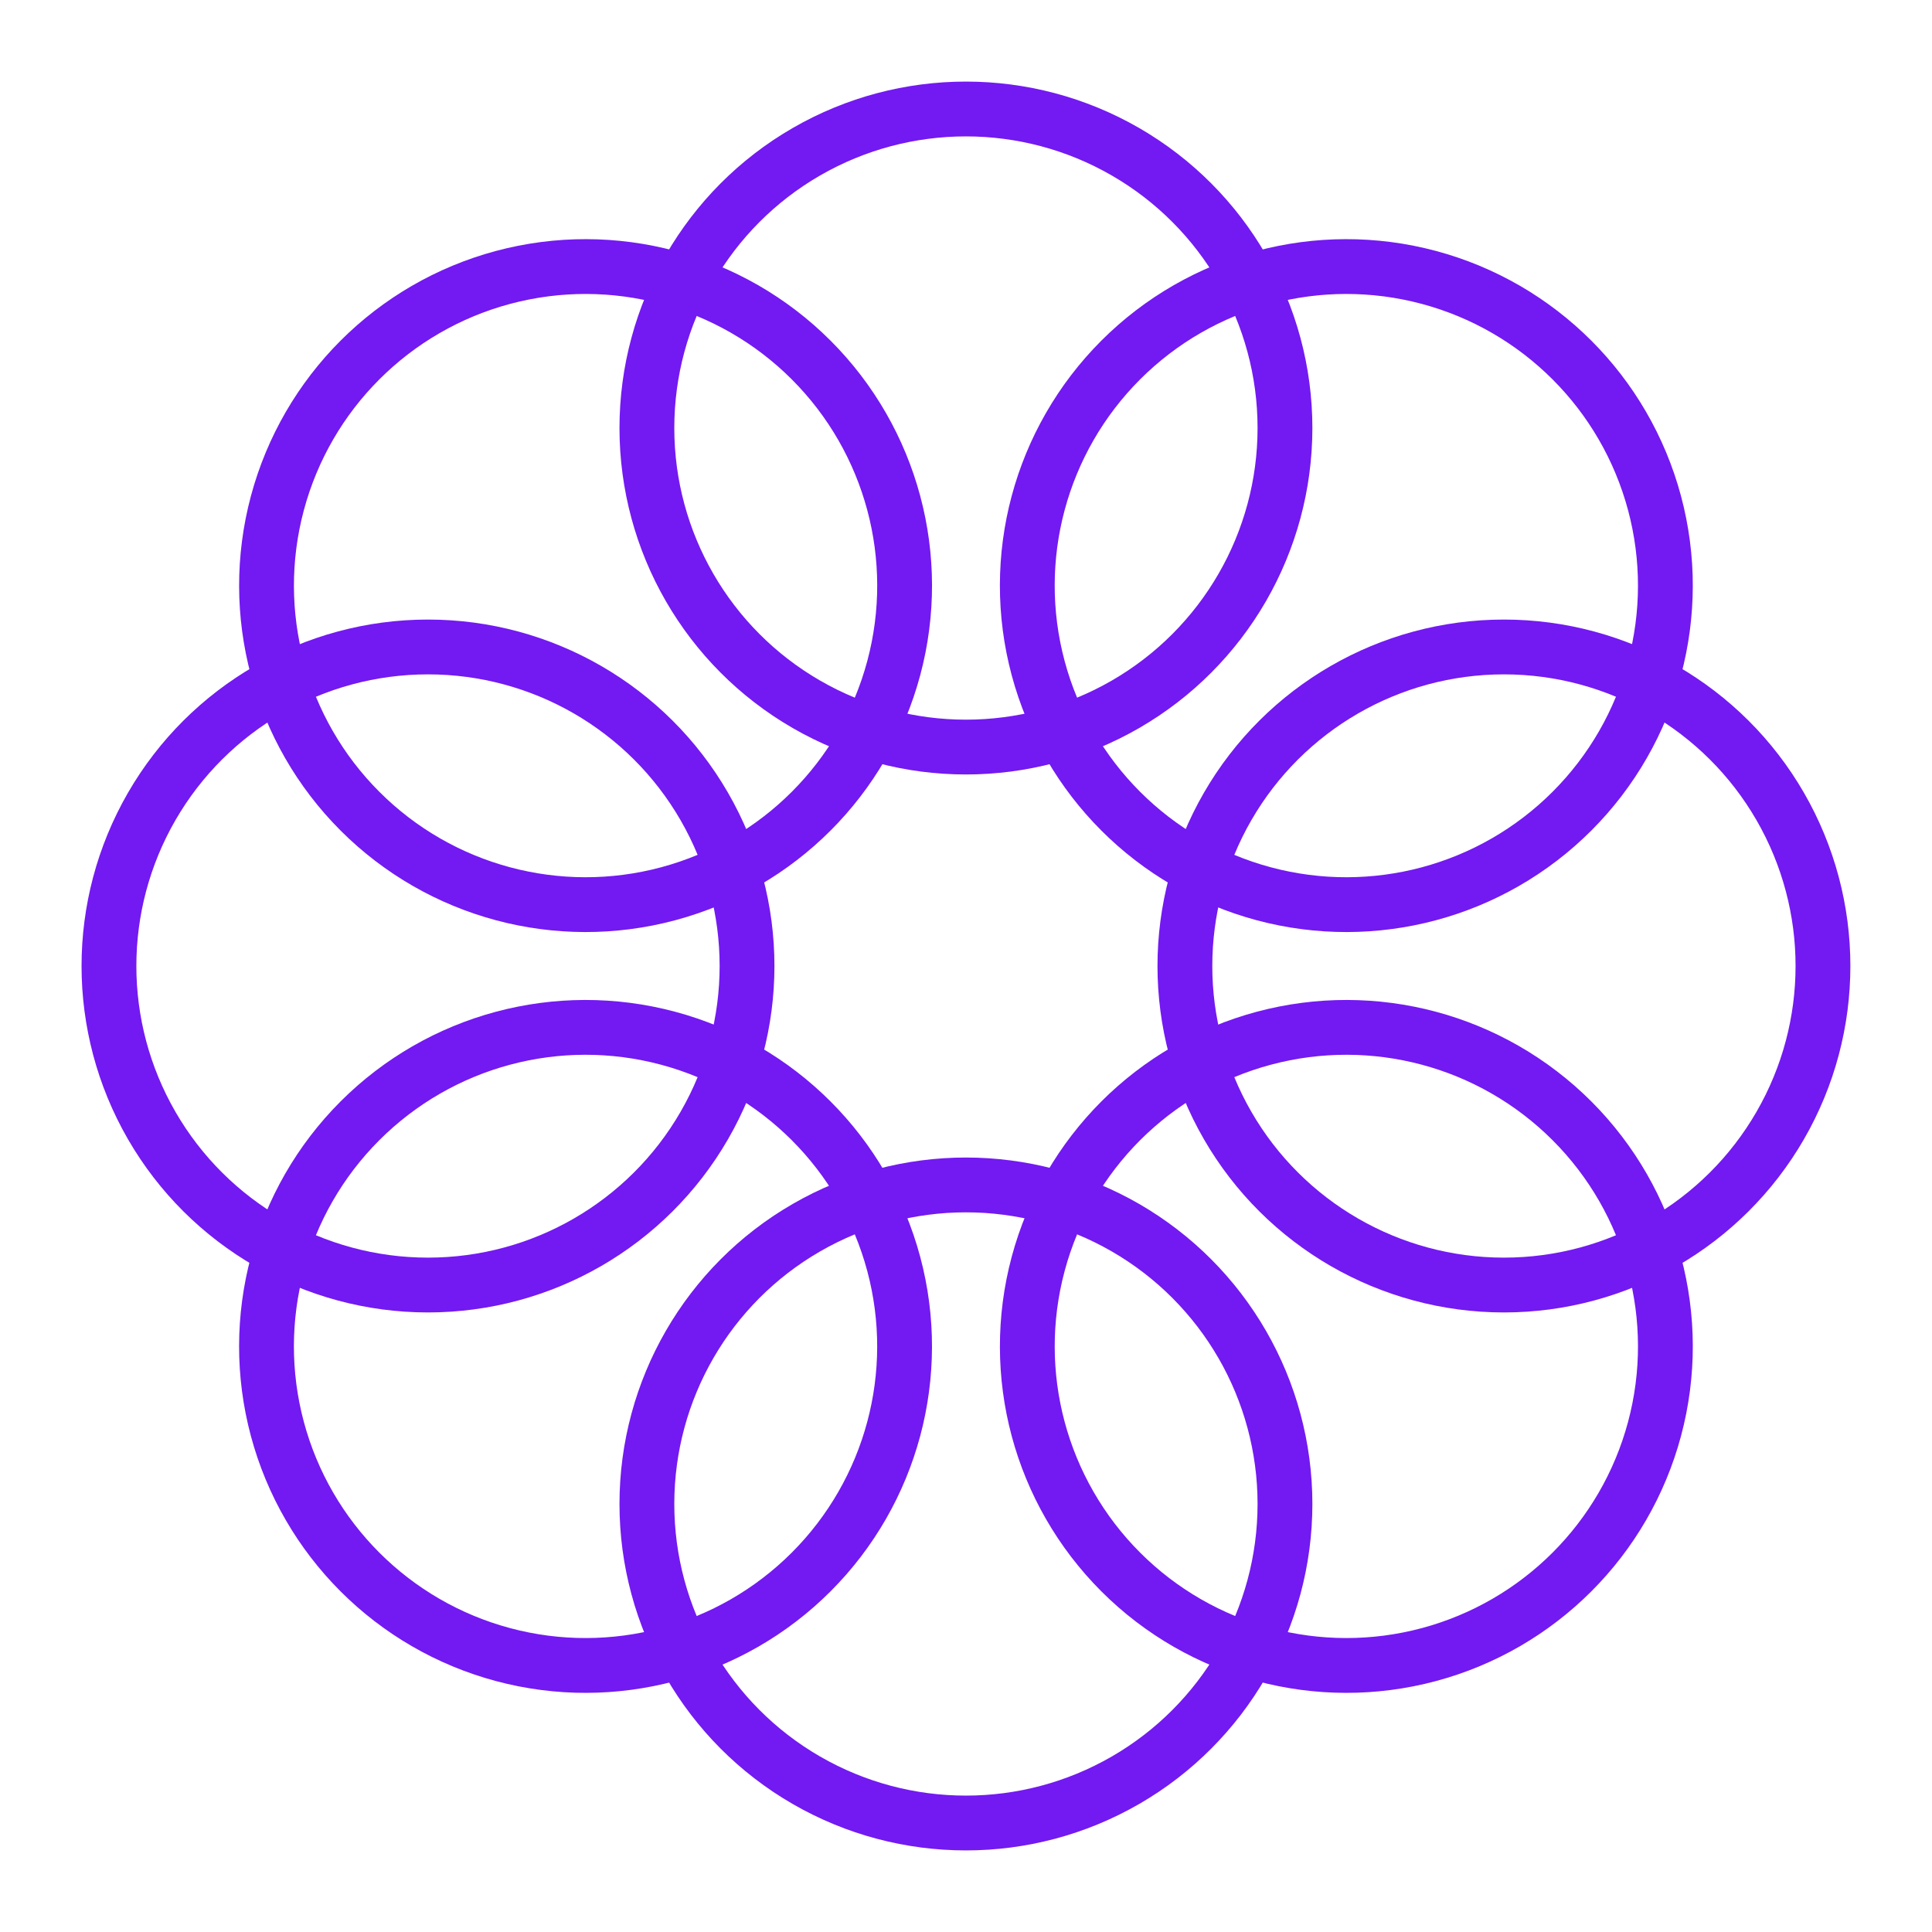 <?xml version="1.0" encoding="UTF-8"?>
<svg xmlns="http://www.w3.org/2000/svg" width="141" height="141" viewBox="0 0 141 141" fill="none">
  <circle cx="70.495" cy="31.238" r="23.284" stroke="#7319F2" stroke-width="4"></circle>
  <circle cx="70.495" cy="109.762" r="23.284" stroke="#7319F2" stroke-width="4"></circle>
  <circle cx="109.759" cy="70.5" r="23.284" transform="rotate(90 109.759 70.5)" stroke="#7319F2" stroke-width="4"></circle>
  <circle cx="31.236" cy="70.5" r="23.284" transform="rotate(90 31.236 70.5)" stroke="#7319F2" stroke-width="4"></circle>
  <circle cx="98.259" cy="98.263" r="23.284" transform="rotate(135 98.259 98.263)" stroke="#7319F2" stroke-width="4"></circle>
  <circle cx="42.736" cy="42.738" r="23.284" transform="rotate(135 42.736 42.738)" stroke="#7319F2" stroke-width="4"></circle>
  <circle cx="42.734" cy="98.263" r="23.284" transform="rotate(-135 42.734 98.263)" stroke="#7319F2" stroke-width="4"></circle>
  <circle cx="98.258" cy="42.738" r="23.284" transform="rotate(-135 98.258 42.738)" stroke="#7319F2" stroke-width="4"></circle>
</svg>
